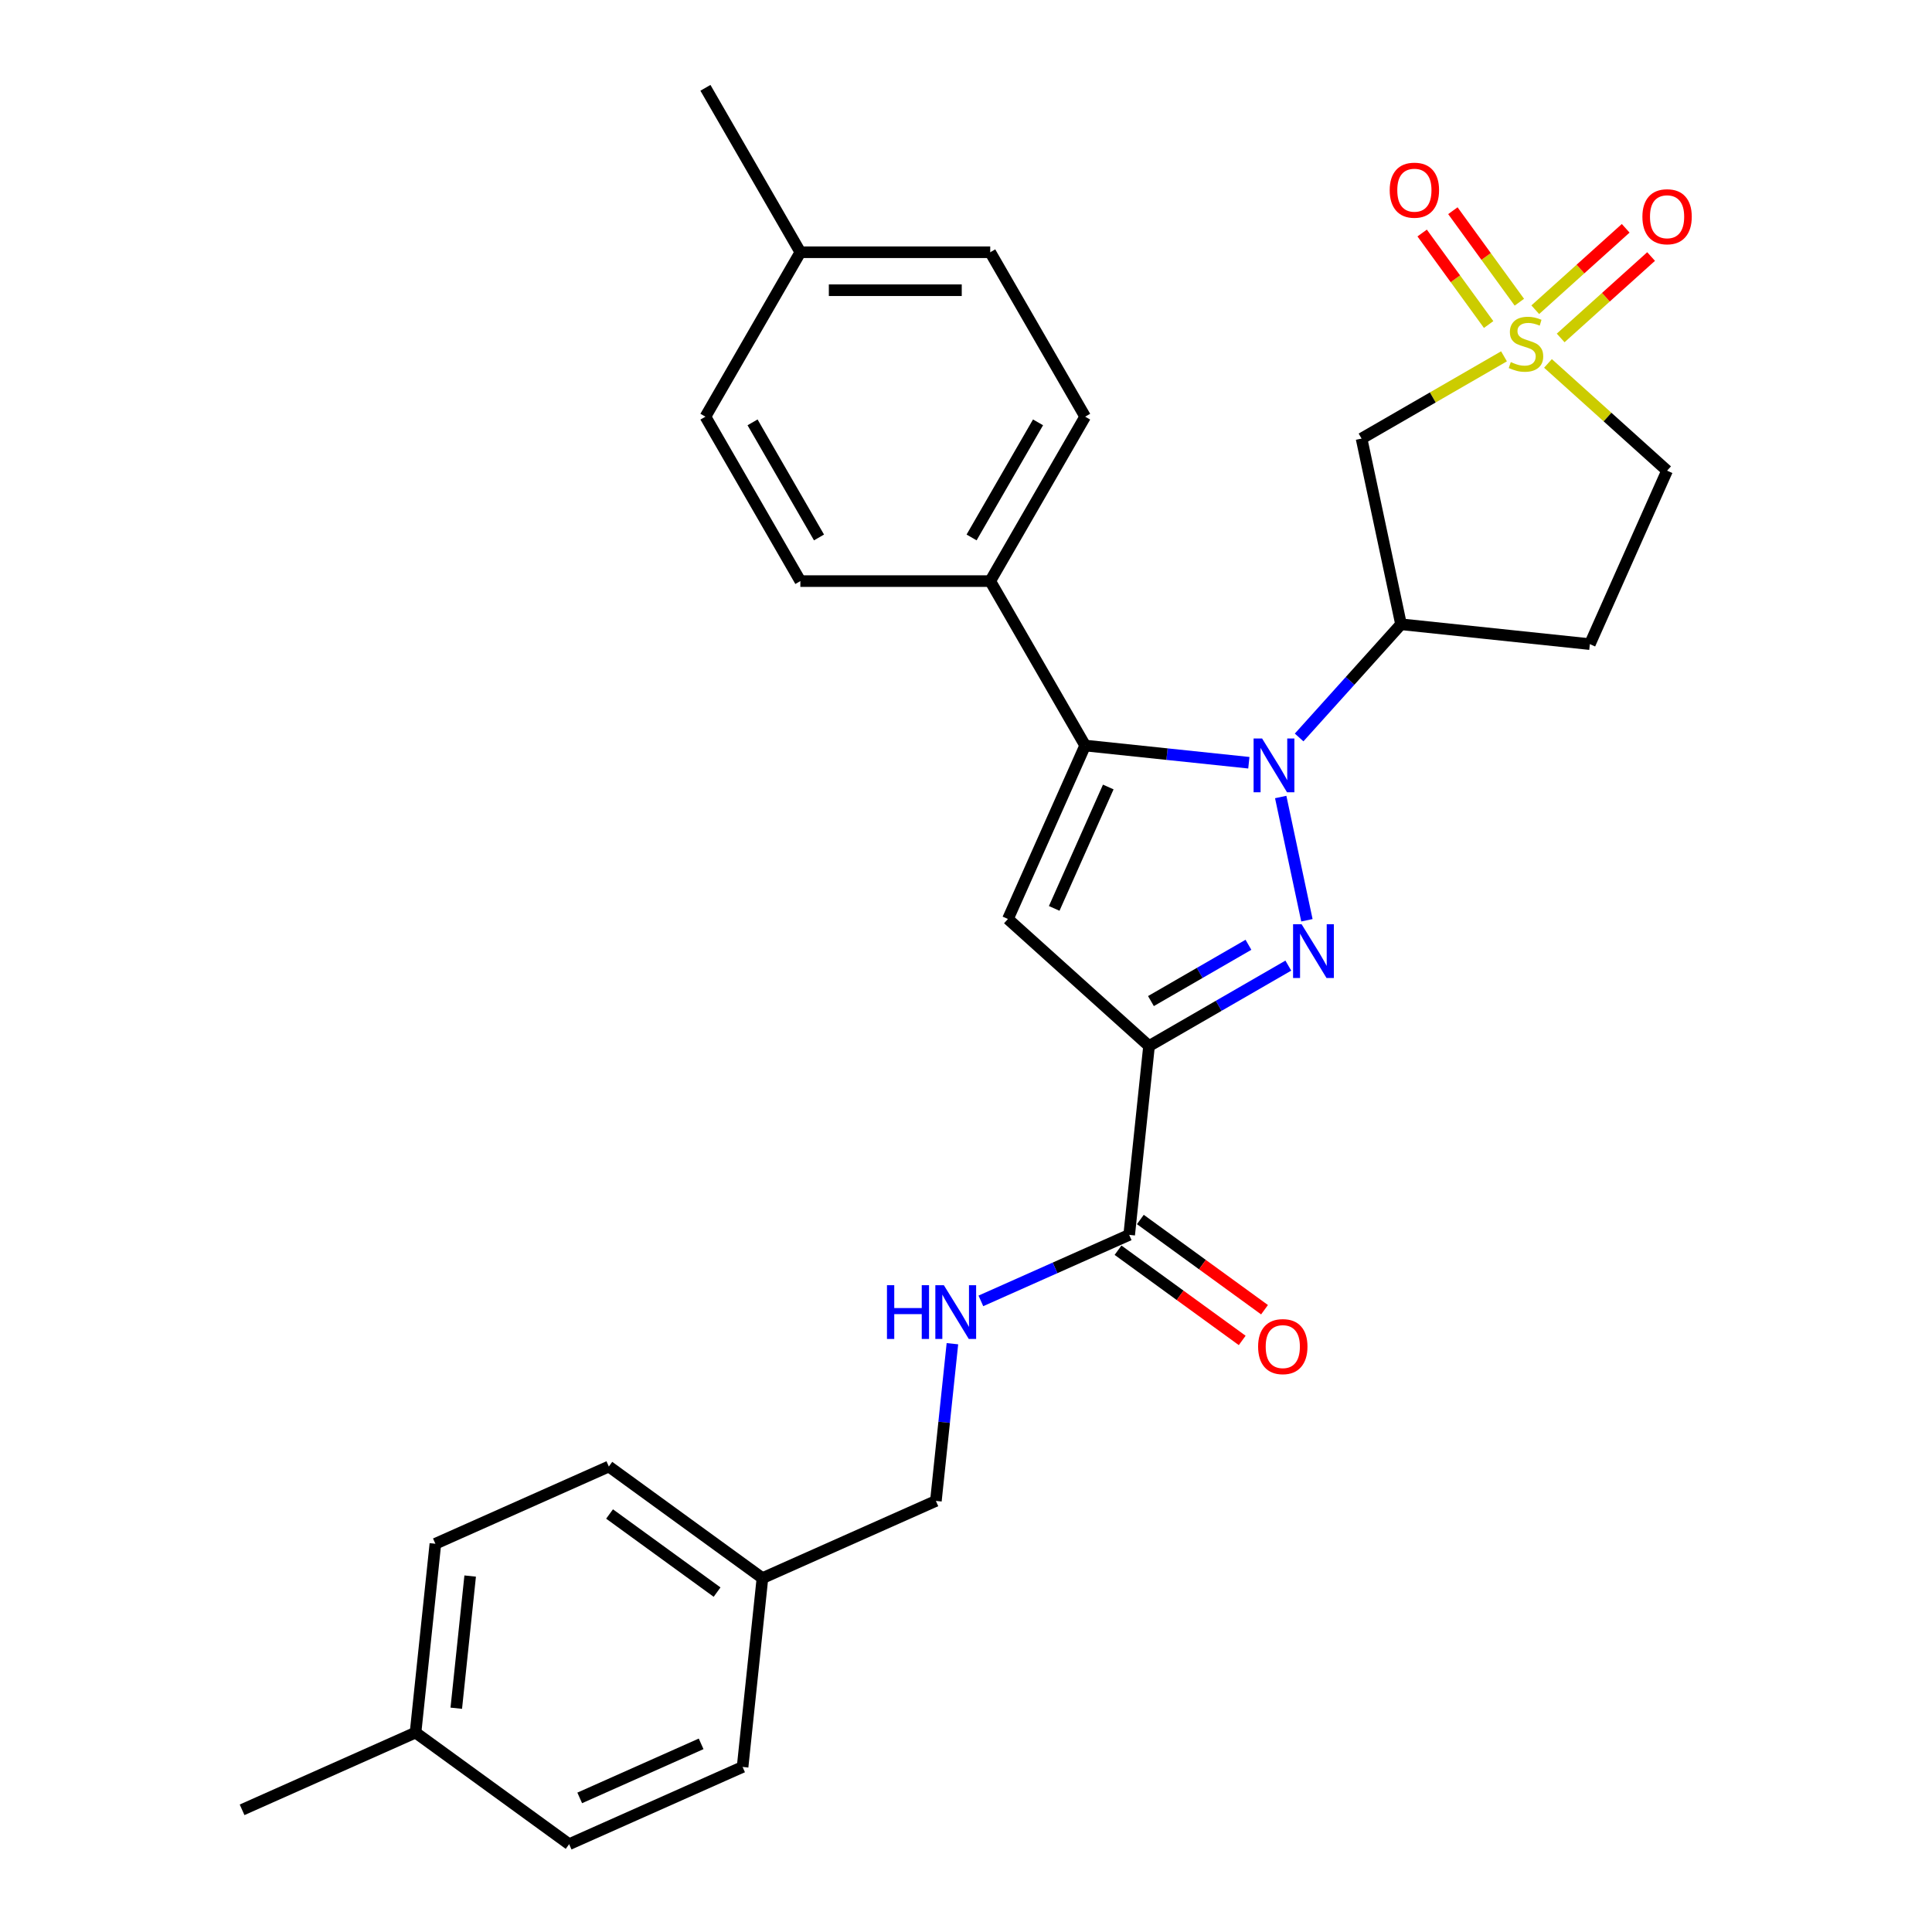 <?xml version='1.0' encoding='iso-8859-1'?>
<svg version='1.1' baseProfile='full'
              xmlns='http://www.w3.org/2000/svg'
                      xmlns:rdkit='http://www.rdkit.org/xml'
                      xmlns:xlink='http://www.w3.org/1999/xlink'
                  xml:space='preserve'
width='1000px' height='1000px' viewBox='0 0 1000 1000'>
<!-- END OF HEADER -->
<rect style='opacity:1.0;fill:#FFFFFF;stroke:none' width='1000' height='1000' x='0' y='0'> </rect>
<path class='bond-0' d='M 662.893,412.531 L 676.454,476.332' style='fill:none;fill-rule:evenodd;stroke:#0000FF;stroke-width:6px;stroke-linecap:butt;stroke-linejoin:miter;stroke-opacity:1' />
<path class='bond-3' d='M 646.402,394.791 L 604.039,390.339' style='fill:none;fill-rule:evenodd;stroke:#0000FF;stroke-width:6px;stroke-linecap:butt;stroke-linejoin:miter;stroke-opacity:1' />
<path class='bond-3' d='M 604.039,390.339 L 561.677,385.886' style='fill:none;fill-rule:evenodd;stroke:#000000;stroke-width:6px;stroke-linecap:butt;stroke-linejoin:miter;stroke-opacity:1' />
<path class='bond-5' d='M 672.425,381.708 L 698.798,352.418' style='fill:none;fill-rule:evenodd;stroke:#0000FF;stroke-width:6px;stroke-linecap:butt;stroke-linejoin:miter;stroke-opacity:1' />
<path class='bond-5' d='M 698.798,352.418 L 725.171,323.127' style='fill:none;fill-rule:evenodd;stroke:#000000;stroke-width:6px;stroke-linecap:butt;stroke-linejoin:miter;stroke-opacity:1' />
<path class='bond-1' d='M 666.834,499.798 L 630.786,520.61' style='fill:none;fill-rule:evenodd;stroke:#0000FF;stroke-width:6px;stroke-linecap:butt;stroke-linejoin:miter;stroke-opacity:1' />
<path class='bond-1' d='M 630.786,520.61 L 594.738,541.423' style='fill:none;fill-rule:evenodd;stroke:#000000;stroke-width:6px;stroke-linecap:butt;stroke-linejoin:miter;stroke-opacity:1' />
<path class='bond-1' d='M 646.192,489.02 L 620.958,503.589' style='fill:none;fill-rule:evenodd;stroke:#0000FF;stroke-width:6px;stroke-linecap:butt;stroke-linejoin:miter;stroke-opacity:1' />
<path class='bond-1' d='M 620.958,503.589 L 595.725,518.157' style='fill:none;fill-rule:evenodd;stroke:#000000;stroke-width:6px;stroke-linecap:butt;stroke-linejoin:miter;stroke-opacity:1' />
<path class='bond-7' d='M 594.738,541.423 L 584.465,639.159' style='fill:none;fill-rule:evenodd;stroke:#000000;stroke-width:6px;stroke-linecap:butt;stroke-linejoin:miter;stroke-opacity:1' />
<path class='bond-29' d='M 594.738,541.423 L 521.706,475.664' style='fill:none;fill-rule:evenodd;stroke:#000000;stroke-width:6px;stroke-linecap:butt;stroke-linejoin:miter;stroke-opacity:1' />
<path class='bond-2' d='M 778.467,184.433 L 741.603,205.717' style='fill:none;fill-rule:evenodd;stroke:#CCCC00;stroke-width:6px;stroke-linecap:butt;stroke-linejoin:miter;stroke-opacity:1' />
<path class='bond-2' d='M 741.603,205.717 L 704.739,227' style='fill:none;fill-rule:evenodd;stroke:#000000;stroke-width:6px;stroke-linecap:butt;stroke-linejoin:miter;stroke-opacity:1' />
<path class='bond-10' d='M 786.417,156.423 L 769.211,132.741' style='fill:none;fill-rule:evenodd;stroke:#CCCC00;stroke-width:6px;stroke-linecap:butt;stroke-linejoin:miter;stroke-opacity:1' />
<path class='bond-10' d='M 769.211,132.741 L 752.006,109.059' style='fill:none;fill-rule:evenodd;stroke:#FF0000;stroke-width:6px;stroke-linecap:butt;stroke-linejoin:miter;stroke-opacity:1' />
<path class='bond-10' d='M 770.516,167.976 L 753.31,144.294' style='fill:none;fill-rule:evenodd;stroke:#CCCC00;stroke-width:6px;stroke-linecap:butt;stroke-linejoin:miter;stroke-opacity:1' />
<path class='bond-10' d='M 753.31,144.294 L 736.104,120.612' style='fill:none;fill-rule:evenodd;stroke:#FF0000;stroke-width:6px;stroke-linecap:butt;stroke-linejoin:miter;stroke-opacity:1' />
<path class='bond-11' d='M 807.803,174.92 L 831.204,153.849' style='fill:none;fill-rule:evenodd;stroke:#CCCC00;stroke-width:6px;stroke-linecap:butt;stroke-linejoin:miter;stroke-opacity:1' />
<path class='bond-11' d='M 831.204,153.849 L 854.605,132.779' style='fill:none;fill-rule:evenodd;stroke:#FF0000;stroke-width:6px;stroke-linecap:butt;stroke-linejoin:miter;stroke-opacity:1' />
<path class='bond-11' d='M 794.651,160.313 L 818.052,139.243' style='fill:none;fill-rule:evenodd;stroke:#CCCC00;stroke-width:6px;stroke-linecap:butt;stroke-linejoin:miter;stroke-opacity:1' />
<path class='bond-11' d='M 818.052,139.243 L 841.454,118.172' style='fill:none;fill-rule:evenodd;stroke:#FF0000;stroke-width:6px;stroke-linecap:butt;stroke-linejoin:miter;stroke-opacity:1' />
<path class='bond-30' d='M 801.227,188.11 L 832.053,215.866' style='fill:none;fill-rule:evenodd;stroke:#CCCC00;stroke-width:6px;stroke-linecap:butt;stroke-linejoin:miter;stroke-opacity:1' />
<path class='bond-30' d='M 832.053,215.866 L 862.879,243.621' style='fill:none;fill-rule:evenodd;stroke:#000000;stroke-width:6px;stroke-linecap:butt;stroke-linejoin:miter;stroke-opacity:1' />
<path class='bond-4' d='M 561.677,385.886 L 521.706,475.664' style='fill:none;fill-rule:evenodd;stroke:#000000;stroke-width:6px;stroke-linecap:butt;stroke-linejoin:miter;stroke-opacity:1' />
<path class='bond-4' d='M 573.637,407.347 L 545.657,470.192' style='fill:none;fill-rule:evenodd;stroke:#000000;stroke-width:6px;stroke-linecap:butt;stroke-linejoin:miter;stroke-opacity:1' />
<path class='bond-8' d='M 561.677,385.886 L 512.54,300.778' style='fill:none;fill-rule:evenodd;stroke:#000000;stroke-width:6px;stroke-linecap:butt;stroke-linejoin:miter;stroke-opacity:1' />
<path class='bond-6' d='M 725.171,323.127 L 704.739,227' style='fill:none;fill-rule:evenodd;stroke:#000000;stroke-width:6px;stroke-linecap:butt;stroke-linejoin:miter;stroke-opacity:1' />
<path class='bond-12' d='M 725.171,323.127 L 822.907,333.399' style='fill:none;fill-rule:evenodd;stroke:#000000;stroke-width:6px;stroke-linecap:butt;stroke-linejoin:miter;stroke-opacity:1' />
<path class='bond-9' d='M 584.465,639.159 L 546.082,656.248' style='fill:none;fill-rule:evenodd;stroke:#000000;stroke-width:6px;stroke-linecap:butt;stroke-linejoin:miter;stroke-opacity:1' />
<path class='bond-9' d='M 546.082,656.248 L 507.699,673.337' style='fill:none;fill-rule:evenodd;stroke:#0000FF;stroke-width:6px;stroke-linecap:butt;stroke-linejoin:miter;stroke-opacity:1' />
<path class='bond-14' d='M 578.689,647.109 L 610.825,670.458' style='fill:none;fill-rule:evenodd;stroke:#000000;stroke-width:6px;stroke-linecap:butt;stroke-linejoin:miter;stroke-opacity:1' />
<path class='bond-14' d='M 610.825,670.458 L 642.962,693.806' style='fill:none;fill-rule:evenodd;stroke:#FF0000;stroke-width:6px;stroke-linecap:butt;stroke-linejoin:miter;stroke-opacity:1' />
<path class='bond-14' d='M 590.241,631.208 L 622.378,654.557' style='fill:none;fill-rule:evenodd;stroke:#000000;stroke-width:6px;stroke-linecap:butt;stroke-linejoin:miter;stroke-opacity:1' />
<path class='bond-14' d='M 622.378,654.557 L 654.515,677.905' style='fill:none;fill-rule:evenodd;stroke:#FF0000;stroke-width:6px;stroke-linecap:butt;stroke-linejoin:miter;stroke-opacity:1' />
<path class='bond-15' d='M 512.54,300.778 L 561.677,215.67' style='fill:none;fill-rule:evenodd;stroke:#000000;stroke-width:6px;stroke-linecap:butt;stroke-linejoin:miter;stroke-opacity:1' />
<path class='bond-15' d='M 502.889,278.185 L 537.285,218.609' style='fill:none;fill-rule:evenodd;stroke:#000000;stroke-width:6px;stroke-linecap:butt;stroke-linejoin:miter;stroke-opacity:1' />
<path class='bond-16' d='M 512.54,300.778 L 414.266,300.778' style='fill:none;fill-rule:evenodd;stroke:#000000;stroke-width:6px;stroke-linecap:butt;stroke-linejoin:miter;stroke-opacity:1' />
<path class='bond-17' d='M 492.966,695.503 L 488.69,736.184' style='fill:none;fill-rule:evenodd;stroke:#0000FF;stroke-width:6px;stroke-linecap:butt;stroke-linejoin:miter;stroke-opacity:1' />
<path class='bond-17' d='M 488.69,736.184 L 484.415,776.866' style='fill:none;fill-rule:evenodd;stroke:#000000;stroke-width:6px;stroke-linecap:butt;stroke-linejoin:miter;stroke-opacity:1' />
<path class='bond-13' d='M 822.907,333.399 L 862.879,243.621' style='fill:none;fill-rule:evenodd;stroke:#000000;stroke-width:6px;stroke-linecap:butt;stroke-linejoin:miter;stroke-opacity:1' />
<path class='bond-19' d='M 561.677,215.67 L 512.54,130.563' style='fill:none;fill-rule:evenodd;stroke:#000000;stroke-width:6px;stroke-linecap:butt;stroke-linejoin:miter;stroke-opacity:1' />
<path class='bond-20' d='M 414.266,300.778 L 365.129,215.67' style='fill:none;fill-rule:evenodd;stroke:#000000;stroke-width:6px;stroke-linecap:butt;stroke-linejoin:miter;stroke-opacity:1' />
<path class='bond-20' d='M 423.917,278.185 L 389.521,218.609' style='fill:none;fill-rule:evenodd;stroke:#000000;stroke-width:6px;stroke-linecap:butt;stroke-linejoin:miter;stroke-opacity:1' />
<path class='bond-18' d='M 484.415,776.866 L 394.637,816.838' style='fill:none;fill-rule:evenodd;stroke:#000000;stroke-width:6px;stroke-linecap:butt;stroke-linejoin:miter;stroke-opacity:1' />
<path class='bond-23' d='M 394.637,816.838 L 384.364,914.574' style='fill:none;fill-rule:evenodd;stroke:#000000;stroke-width:6px;stroke-linecap:butt;stroke-linejoin:miter;stroke-opacity:1' />
<path class='bond-24' d='M 394.637,816.838 L 315.131,759.074' style='fill:none;fill-rule:evenodd;stroke:#000000;stroke-width:6px;stroke-linecap:butt;stroke-linejoin:miter;stroke-opacity:1' />
<path class='bond-24' d='M 371.158,824.074 L 315.504,783.639' style='fill:none;fill-rule:evenodd;stroke:#000000;stroke-width:6px;stroke-linecap:butt;stroke-linejoin:miter;stroke-opacity:1' />
<path class='bond-31' d='M 512.54,130.563 L 414.266,130.563' style='fill:none;fill-rule:evenodd;stroke:#000000;stroke-width:6px;stroke-linecap:butt;stroke-linejoin:miter;stroke-opacity:1' />
<path class='bond-31' d='M 497.799,150.217 L 429.007,150.217' style='fill:none;fill-rule:evenodd;stroke:#000000;stroke-width:6px;stroke-linecap:butt;stroke-linejoin:miter;stroke-opacity:1' />
<path class='bond-21' d='M 365.129,215.67 L 414.266,130.563' style='fill:none;fill-rule:evenodd;stroke:#000000;stroke-width:6px;stroke-linecap:butt;stroke-linejoin:miter;stroke-opacity:1' />
<path class='bond-28' d='M 414.266,130.563 L 365.129,45.455' style='fill:none;fill-rule:evenodd;stroke:#000000;stroke-width:6px;stroke-linecap:butt;stroke-linejoin:miter;stroke-opacity:1' />
<path class='bond-22' d='M 215.081,896.781 L 225.353,799.045' style='fill:none;fill-rule:evenodd;stroke:#000000;stroke-width:6px;stroke-linecap:butt;stroke-linejoin:miter;stroke-opacity:1' />
<path class='bond-22' d='M 236.169,884.175 L 243.36,815.76' style='fill:none;fill-rule:evenodd;stroke:#000000;stroke-width:6px;stroke-linecap:butt;stroke-linejoin:miter;stroke-opacity:1' />
<path class='bond-27' d='M 215.081,896.781 L 125.303,936.753' style='fill:none;fill-rule:evenodd;stroke:#000000;stroke-width:6px;stroke-linecap:butt;stroke-linejoin:miter;stroke-opacity:1' />
<path class='bond-32' d='M 215.081,896.781 L 294.586,954.545' style='fill:none;fill-rule:evenodd;stroke:#000000;stroke-width:6px;stroke-linecap:butt;stroke-linejoin:miter;stroke-opacity:1' />
<path class='bond-25' d='M 384.364,914.574 L 294.586,954.545' style='fill:none;fill-rule:evenodd;stroke:#000000;stroke-width:6px;stroke-linecap:butt;stroke-linejoin:miter;stroke-opacity:1' />
<path class='bond-25' d='M 362.903,902.614 L 300.059,930.594' style='fill:none;fill-rule:evenodd;stroke:#000000;stroke-width:6px;stroke-linecap:butt;stroke-linejoin:miter;stroke-opacity:1' />
<path class='bond-26' d='M 315.131,759.074 L 225.353,799.045' style='fill:none;fill-rule:evenodd;stroke:#000000;stroke-width:6px;stroke-linecap:butt;stroke-linejoin:miter;stroke-opacity:1' />
<path  class='atom-0' d='M 653.261 382.243
L 662.381 396.984
Q 663.285 398.439, 664.74 401.073
Q 666.194 403.706, 666.273 403.864
L 666.273 382.243
L 669.968 382.243
L 669.968 410.075
L 666.155 410.075
L 656.367 393.958
Q 655.227 392.071, 654.008 389.909
Q 652.829 387.747, 652.475 387.078
L 652.475 410.075
L 648.858 410.075
L 648.858 382.243
L 653.261 382.243
' fill='#0000FF'/>
<path  class='atom-1' d='M 673.694 478.37
L 682.813 493.111
Q 683.718 494.566, 685.172 497.199
Q 686.626 499.833, 686.705 499.99
L 686.705 478.37
L 690.4 478.37
L 690.4 506.201
L 686.587 506.201
L 676.799 490.084
Q 675.659 488.197, 674.44 486.035
Q 673.261 483.873, 672.907 483.205
L 672.907 506.201
L 669.291 506.201
L 669.291 478.37
L 673.694 478.37
' fill='#0000FF'/>
<path  class='atom-3' d='M 781.985 187.415
Q 782.3 187.533, 783.597 188.084
Q 784.894 188.634, 786.309 188.988
Q 787.764 189.302, 789.179 189.302
Q 791.813 189.302, 793.346 188.044
Q 794.879 186.747, 794.879 184.506
Q 794.879 182.973, 794.092 182.03
Q 793.346 181.086, 792.166 180.575
Q 790.987 180.064, 789.022 179.475
Q 786.545 178.728, 785.051 178.02
Q 783.597 177.313, 782.535 175.819
Q 781.513 174.325, 781.513 171.809
Q 781.513 168.311, 783.872 166.149
Q 786.27 163.987, 790.987 163.987
Q 794.21 163.987, 797.866 165.52
L 796.962 168.547
Q 793.621 167.171, 791.105 167.171
Q 788.393 167.171, 786.899 168.311
Q 785.405 169.412, 785.444 171.338
Q 785.444 172.831, 786.191 173.736
Q 786.977 174.64, 788.078 175.151
Q 789.218 175.662, 791.105 176.251
Q 793.621 177.038, 795.115 177.824
Q 796.608 178.61, 797.67 180.222
Q 798.77 181.794, 798.77 184.506
Q 798.77 188.359, 796.176 190.442
Q 793.621 192.486, 789.336 192.486
Q 786.86 192.486, 784.973 191.936
Q 783.125 191.425, 780.924 190.521
L 781.985 187.415
' fill='#CCCC00'/>
<path  class='atom-10' d='M 459.092 665.215
L 462.866 665.215
L 462.866 677.047
L 477.096 677.047
L 477.096 665.215
L 480.87 665.215
L 480.87 693.046
L 477.096 693.046
L 477.096 680.192
L 462.866 680.192
L 462.866 693.046
L 459.092 693.046
L 459.092 665.215
' fill='#0000FF'/>
<path  class='atom-10' d='M 488.535 665.215
L 497.655 679.956
Q 498.559 681.41, 500.014 684.044
Q 501.468 686.678, 501.547 686.835
L 501.547 665.215
L 505.242 665.215
L 505.242 693.046
L 501.429 693.046
L 491.641 676.929
Q 490.501 675.042, 489.282 672.88
Q 488.103 670.718, 487.749 670.05
L 487.749 693.046
L 484.132 693.046
L 484.132 665.215
L 488.535 665.215
' fill='#0000FF'/>
<path  class='atom-11' d='M 719.307 98.436
Q 719.307 91.754, 722.609 88.019
Q 725.911 84.285, 732.083 84.285
Q 738.255 84.285, 741.557 88.019
Q 744.859 91.754, 744.859 98.436
Q 744.859 105.197, 741.517 109.05
Q 738.176 112.863, 732.083 112.863
Q 725.951 112.863, 722.609 109.05
Q 719.307 105.237, 719.307 98.436
M 732.083 109.718
Q 736.328 109.718, 738.608 106.888
Q 740.928 104.018, 740.928 98.436
Q 740.928 92.972, 738.608 90.221
Q 736.328 87.43, 732.083 87.43
Q 727.837 87.43, 725.518 90.181
Q 723.238 92.933, 723.238 98.436
Q 723.238 104.057, 725.518 106.888
Q 727.837 109.718, 732.083 109.718
' fill='#FF0000'/>
<path  class='atom-12' d='M 850.103 112.183
Q 850.103 105.501, 853.405 101.766
Q 856.707 98.032, 862.879 98.032
Q 869.051 98.032, 872.353 101.766
Q 875.655 105.501, 875.655 112.183
Q 875.655 118.945, 872.313 122.797
Q 868.972 126.61, 862.879 126.61
Q 856.747 126.61, 853.405 122.797
Q 850.103 118.984, 850.103 112.183
M 862.879 123.465
Q 867.124 123.465, 869.404 120.635
Q 871.724 117.765, 871.724 112.183
Q 871.724 106.719, 869.404 103.968
Q 867.124 101.177, 862.879 101.177
Q 858.634 101.177, 856.314 103.928
Q 854.034 106.68, 854.034 112.183
Q 854.034 117.805, 856.314 120.635
Q 858.634 123.465, 862.879 123.465
' fill='#FF0000'/>
<path  class='atom-15' d='M 651.195 697.001
Q 651.195 690.319, 654.497 686.584
Q 657.799 682.85, 663.971 682.85
Q 670.142 682.85, 673.444 686.584
Q 676.746 690.319, 676.746 697.001
Q 676.746 703.763, 673.405 707.615
Q 670.064 711.428, 663.971 711.428
Q 657.838 711.428, 654.497 707.615
Q 651.195 703.802, 651.195 697.001
M 663.971 708.283
Q 668.216 708.283, 670.496 705.453
Q 672.815 702.583, 672.815 697.001
Q 672.815 691.537, 670.496 688.786
Q 668.216 685.995, 663.971 685.995
Q 659.725 685.995, 657.406 688.746
Q 655.126 691.498, 655.126 697.001
Q 655.126 702.623, 657.406 705.453
Q 659.725 708.283, 663.971 708.283
' fill='#FF0000'/>
</svg>
